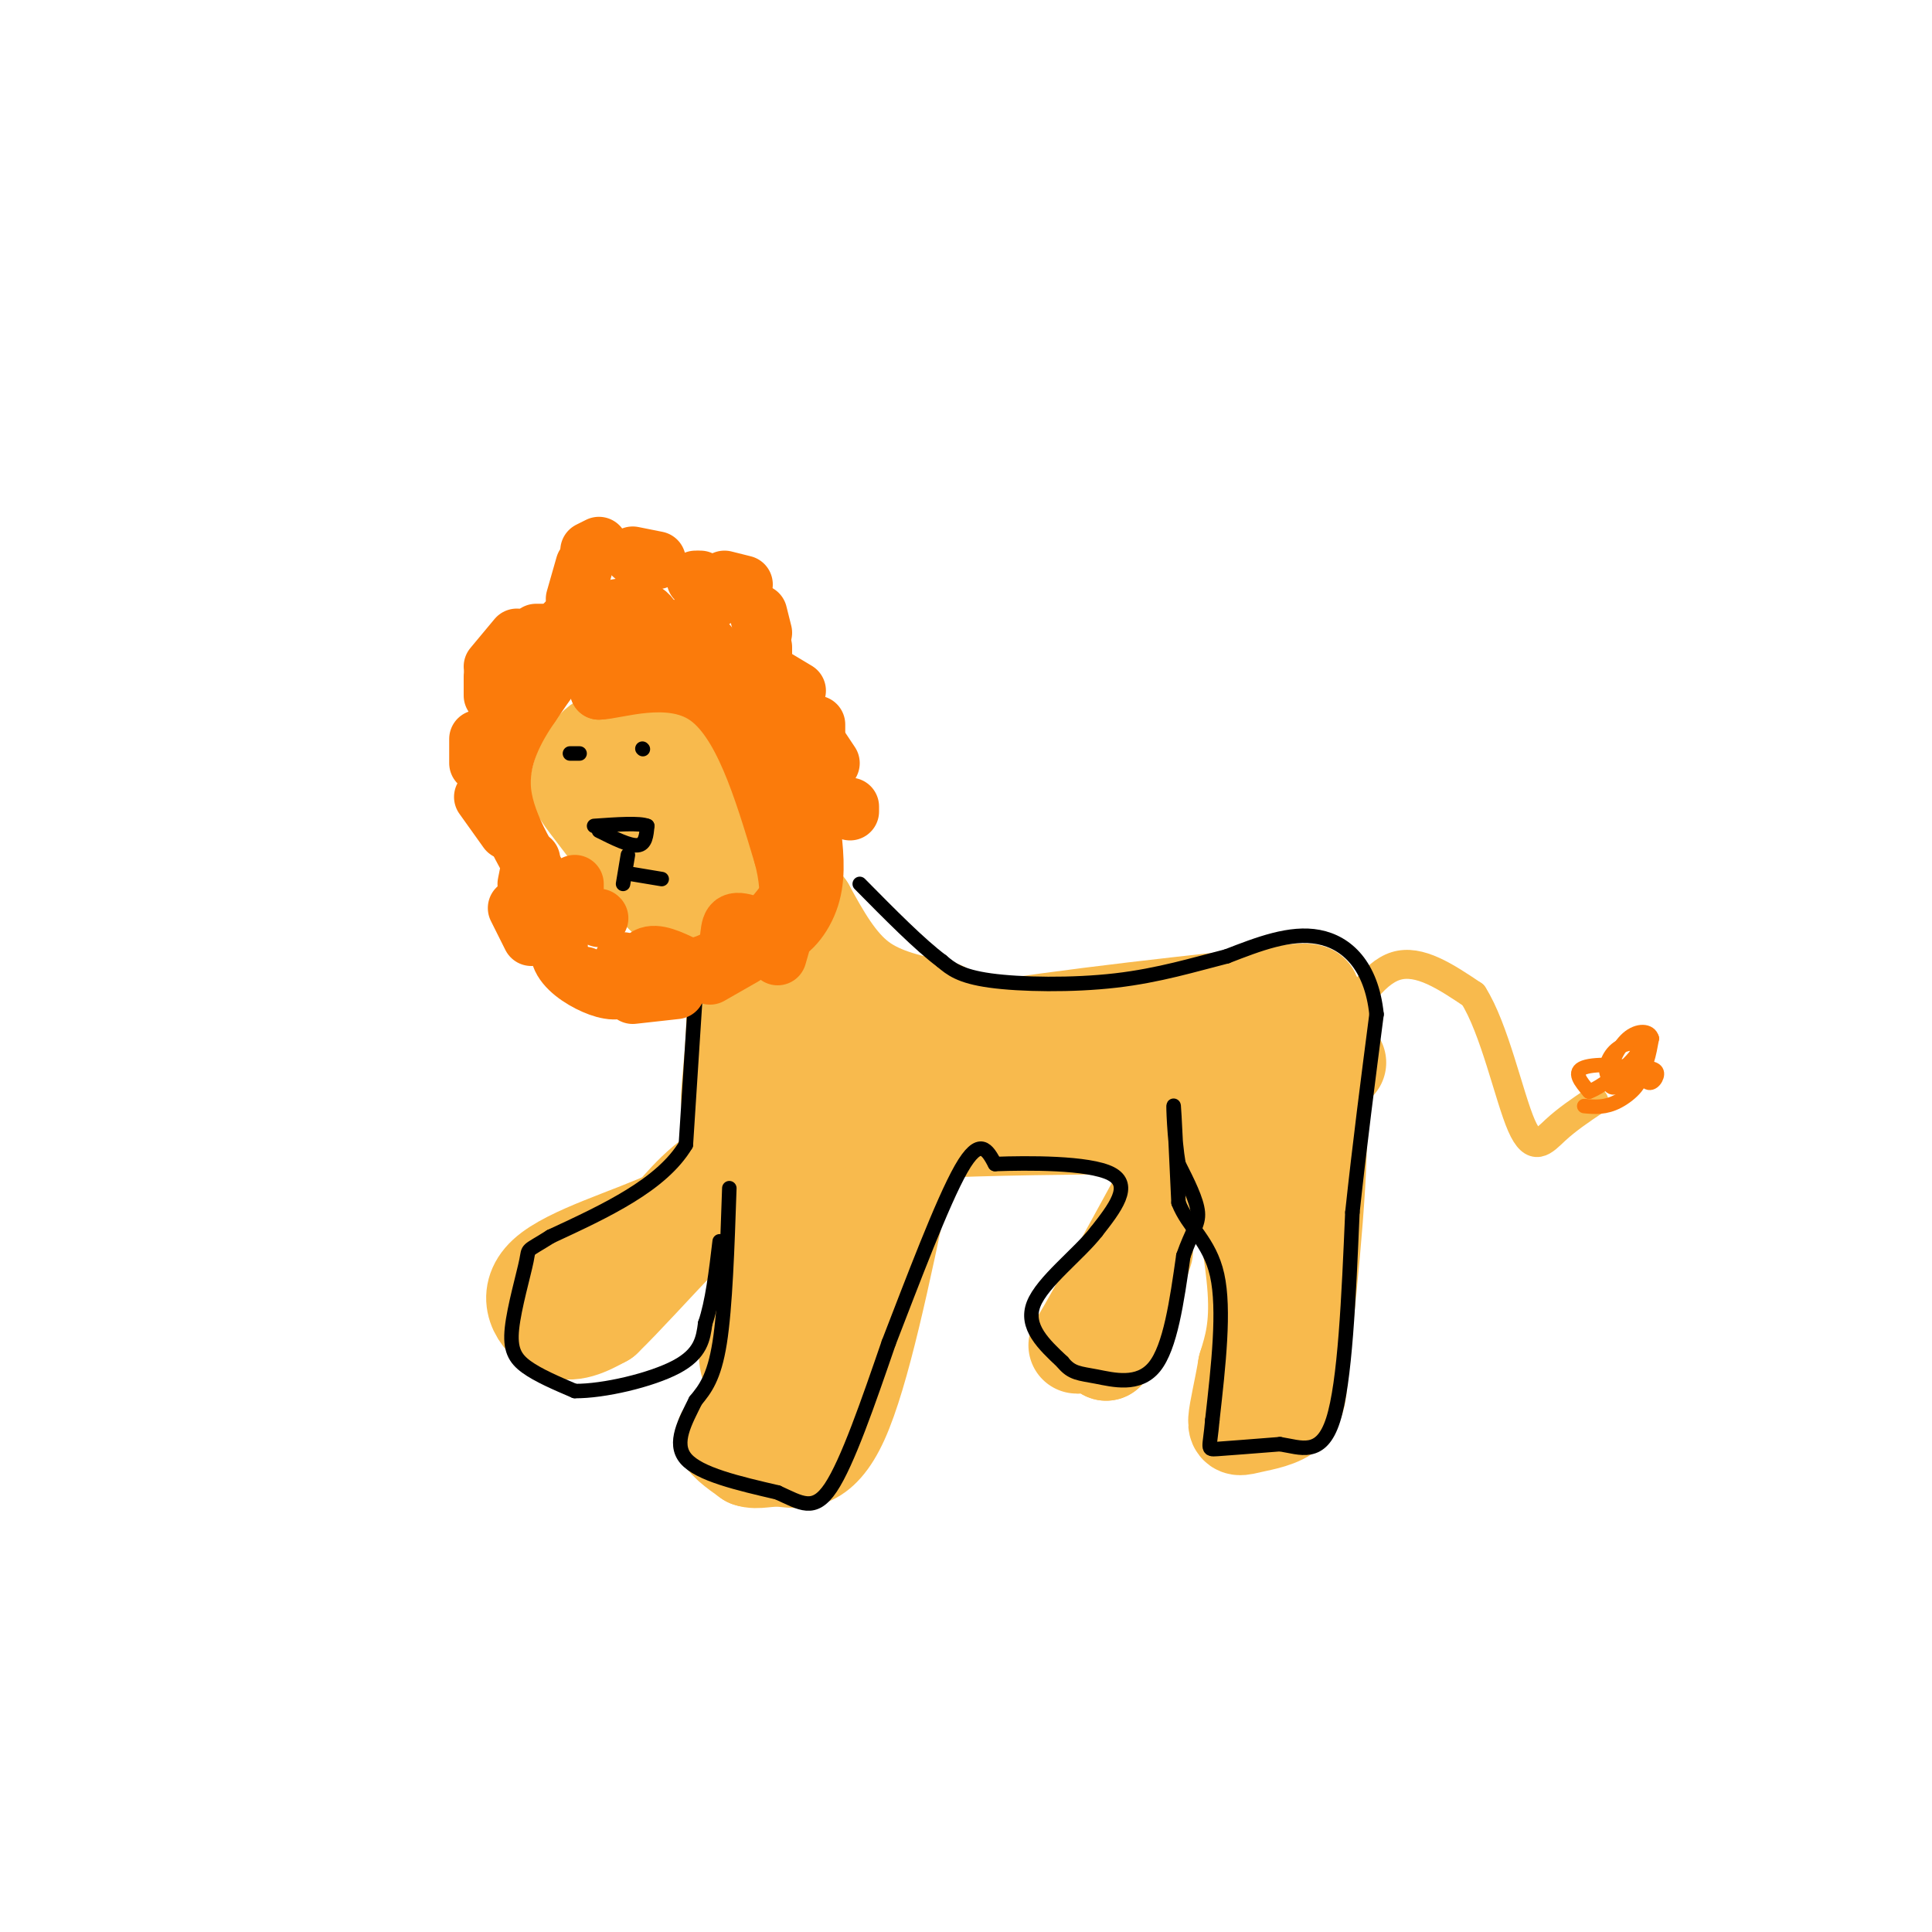 <svg viewBox='0 0 400 400' version='1.1' xmlns='http://www.w3.org/2000/svg' xmlns:xlink='http://www.w3.org/1999/xlink'><g fill='none' stroke='#F8BA4D' stroke-width='20' stroke-linecap='round' stroke-linejoin='round'><path d='M163,243c-3.500,13.000 -7.000,26.000 -8,33c-1.000,7.000 0.500,8.000 2,9'/><path d='M157,285c2.798,0.619 8.792,-2.333 12,-4c3.208,-1.667 3.631,-2.048 5,-8c1.369,-5.952 3.685,-17.476 6,-29'/><path d='M180,244c0.267,-6.689 -2.067,-8.911 -6,-1c-3.933,7.911 -9.467,25.956 -15,44'/><path d='M159,287c-4.556,8.844 -8.444,8.956 -9,10c-0.556,1.044 2.222,3.022 5,5'/><path d='M155,302c1.798,0.643 3.792,-0.250 7,0c3.208,0.250 7.631,1.643 12,-8c4.369,-9.643 8.685,-30.321 13,-51'/><path d='M187,243c2.911,-8.556 3.689,-4.444 2,-3c-1.689,1.444 -5.844,0.222 -10,-1'/><path d='M179,239c-6.178,-0.467 -16.622,-1.133 -24,1c-7.378,2.133 -11.689,7.067 -16,12'/><path d='M139,252c-8.357,3.893 -21.250,7.625 -26,12c-4.750,4.375 -1.357,9.393 2,11c3.357,1.607 6.679,-0.196 10,-2'/><path d='M125,273c8.489,-8.178 24.711,-27.622 37,-36c12.289,-8.378 20.644,-5.689 29,-3'/><path d='M191,234c13.167,-0.667 31.583,-0.833 50,-1'/><path d='M241,233c10.628,0.796 12.199,3.285 13,4c0.801,0.715 0.831,-0.346 2,5c1.169,5.346 3.477,17.099 4,25c0.523,7.901 -0.738,11.951 -2,16'/><path d='M258,283c-0.823,4.884 -1.880,9.093 -2,11c-0.120,1.907 0.699,1.514 3,1c2.301,-0.514 6.086,-1.147 8,-3c1.914,-1.853 1.957,-4.927 2,-8'/><path d='M269,284c1.467,-11.956 4.133,-37.844 4,-49c-0.133,-11.156 -3.067,-7.578 -6,-4'/><path d='M267,231c-1.000,-0.667 -0.500,-0.333 0,0'/><path d='M241,246c-6.533,11.956 -13.067,23.911 -16,29c-2.933,5.089 -2.267,3.311 -1,3c1.267,-0.311 3.133,0.844 5,2'/><path d='M229,280c2.167,-3.167 5.083,-12.083 8,-21'/><path d='M277,220c-6.083,2.750 -12.167,5.500 -25,5c-12.833,-0.500 -32.417,-4.250 -52,-8'/><path d='M200,217c-14.976,-1.595 -26.416,-1.582 -33,0c-6.584,1.582 -8.311,4.734 -9,7c-0.689,2.266 -0.340,3.648 6,2c6.340,-1.648 18.670,-6.324 31,-11'/><path d='M195,215c16.500,-3.333 42.250,-6.167 68,-9'/><path d='M263,206c11.893,-1.440 7.625,-0.542 9,3c1.375,3.542 8.393,9.726 -3,11c-11.393,1.274 -41.196,-2.363 -71,-6'/><path d='M198,214c-18.000,-1.500 -27.500,-2.250 -37,-3'/><path d='M161,211c-6.733,-0.511 -5.067,-0.289 -5,2c0.067,2.289 -1.467,6.644 -3,11'/><path d='M153,224c-1.036,3.405 -2.125,6.417 -2,3c0.125,-3.417 1.464,-13.262 1,-20c-0.464,-6.738 -2.732,-10.369 -5,-14'/><path d='M147,193c-0.833,-2.500 -0.417,-1.750 0,-1'/><path d='M195,209c-6.167,-1.250 -12.333,-2.500 -17,-6c-4.667,-3.500 -7.833,-9.250 -11,-15'/><path d='M167,188c-3.222,-4.022 -5.778,-6.578 -7,-5c-1.222,1.578 -1.111,7.289 -1,13'/><path d='M159,196c0.445,-0.145 2.057,-7.008 0,-14c-2.057,-6.992 -7.785,-14.113 -12,-18c-4.215,-3.887 -6.919,-4.539 -9,-3c-2.081,1.539 -3.541,5.270 -5,9'/><path d='M133,170c-0.908,2.875 -0.677,5.563 2,9c2.677,3.437 7.800,7.622 10,5c2.200,-2.622 1.477,-12.052 1,-18c-0.477,-5.948 -0.708,-8.414 -4,-10c-3.292,-1.586 -9.646,-2.293 -16,-3'/><path d='M126,153c-3.818,1.187 -5.363,5.653 -6,8c-0.637,2.347 -0.367,2.574 3,7c3.367,4.426 9.830,13.052 15,18c5.170,4.948 9.046,6.217 11,3c1.954,-3.217 1.987,-10.919 0,-17c-1.987,-6.081 -5.993,-10.540 -10,-15'/><path d='M139,157c-1.833,-2.500 -1.417,-1.250 -1,0'/></g>
<g fill='none' stroke='#F8BA4D' stroke-width='6' stroke-linecap='round' stroke-linejoin='round'><path d='M276,215c4.083,-6.750 8.167,-13.500 13,-15c4.833,-1.500 10.417,2.250 16,6'/><path d='M305,206c4.417,6.905 7.458,21.167 10,27c2.542,5.833 4.583,3.238 7,1c2.417,-2.238 5.208,-4.119 8,-6'/></g>
<g fill='none' stroke='#FB7B0B' stroke-width='12' stroke-linecap='round' stroke-linejoin='round'><path d='M129,199c0.750,2.167 1.500,4.333 3,5c1.500,0.667 3.750,-0.167 6,-1'/><path d='M141,201c3.778,-0.956 7.556,-1.911 9,-4c1.444,-2.089 0.556,-5.311 2,-6c1.444,-0.689 5.222,1.156 9,3'/><path d='M161,194c2.956,-0.911 5.844,-4.689 7,-9c1.156,-4.311 0.578,-9.156 0,-14'/><path d='M168,171c-2.143,-6.524 -7.500,-15.833 -11,-21c-3.500,-5.167 -5.143,-6.190 -6,-6c-0.857,0.190 -0.929,1.595 -1,3'/><path d='M150,147c0.253,-0.729 1.386,-4.050 0,-8c-1.386,-3.950 -5.291,-8.528 -8,-9c-2.709,-0.472 -4.221,3.162 -5,3c-0.779,-0.162 -0.825,-4.121 -3,-6c-2.175,-1.879 -6.479,-1.680 -9,0c-2.521,1.680 -3.261,4.840 -4,8'/><path d='M121,135c0.250,1.369 2.875,0.792 3,0c0.125,-0.792 -2.250,-1.798 -5,0c-2.750,1.798 -5.875,6.399 -9,11'/><path d='M110,146c-3.222,4.689 -6.778,10.911 -6,18c0.778,7.089 5.889,15.044 11,23'/><path d='M115,187c1.607,5.713 0.124,8.495 1,11c0.876,2.505 4.111,4.733 7,6c2.889,1.267 5.432,1.572 7,0c1.568,-1.572 2.162,-5.021 4,-6c1.838,-0.979 4.919,0.510 8,2'/><path d='M142,200c2.073,0.622 3.257,1.177 7,-1c3.743,-2.177 10.046,-7.086 14,-13c3.954,-5.914 5.558,-12.833 5,-15c-0.558,-2.167 -3.279,0.416 -6,3'/><path d='M162,174c-0.854,-2.876 0.010,-11.566 -1,-15c-1.010,-3.434 -3.895,-1.614 -6,-4c-2.105,-2.386 -3.430,-8.980 -6,-14c-2.570,-5.020 -6.384,-8.467 -9,-10c-2.616,-1.533 -4.033,-1.152 -5,0c-0.967,1.152 -1.483,3.076 -2,5'/><path d='M133,136c-0.417,0.071 -0.458,-2.250 -1,-3c-0.542,-0.750 -1.583,0.071 -3,2c-1.417,1.929 -3.208,4.964 -5,8'/><path d='M124,143c3.400,0.000 14.400,-4.000 22,1c7.600,5.000 11.800,19.000 16,33'/><path d='M162,177c2.500,9.000 0.750,15.000 -1,21'/></g>
<g fill='none' stroke='#000000' stroke-width='3' stroke-linecap='round' stroke-linejoin='round'><path d='M124,172c3.167,1.583 6.333,3.167 8,3c1.667,-0.167 1.833,-2.083 2,-4'/><path d='M134,171c-1.500,-0.667 -6.250,-0.333 -11,0'/><path d='M130,177c0.000,0.000 -1.000,6.000 -1,6'/><path d='M131,181c0.000,0.000 6.000,1.000 6,1'/><path d='M118,156c0.000,0.000 2.000,0.000 2,0'/><path d='M133,155c0.000,0.000 0.100,0.100 0.1,0.1'/><path d='M144,206c0.000,0.000 -2.000,31.000 -2,31'/><path d='M142,237c-5.000,8.333 -16.500,13.667 -28,19'/><path d='M114,256c-5.266,3.335 -4.432,2.172 -5,5c-0.568,2.828 -2.537,9.646 -3,14c-0.463,4.354 0.582,6.244 3,8c2.418,1.756 6.209,3.378 10,5'/><path d='M119,288c5.956,0.067 15.844,-2.267 21,-5c5.156,-2.733 5.578,-5.867 6,-9'/><path d='M146,274c1.500,-4.333 2.250,-10.667 3,-17'/><path d='M151,246c-0.417,12.333 -0.833,24.667 -2,32c-1.167,7.333 -3.083,9.667 -5,12'/><path d='M144,290c-2.067,4.222 -4.733,8.778 -2,12c2.733,3.222 10.867,5.111 19,7'/><path d='M161,309c4.867,2.200 7.533,4.200 11,-1c3.467,-5.200 7.733,-17.600 12,-30'/><path d='M184,278c4.889,-12.622 11.111,-29.178 15,-36c3.889,-6.822 5.444,-3.911 7,-1'/><path d='M206,241c6.556,-0.244 19.444,-0.356 24,2c4.556,2.356 0.778,7.178 -3,12'/><path d='M227,255c-3.622,4.667 -11.178,10.333 -13,15c-1.822,4.667 2.089,8.333 6,12'/><path d='M220,282c1.869,2.381 3.542,2.333 7,3c3.458,0.667 8.702,2.048 12,-2c3.298,-4.048 4.649,-13.524 6,-23'/><path d='M245,260c1.778,-5.133 3.222,-6.467 3,-9c-0.222,-2.533 -2.111,-6.267 -4,-10'/><path d='M244,241c-0.889,-5.111 -1.111,-12.889 -1,-12c0.111,0.889 0.556,10.444 1,20'/><path d='M244,249c1.978,5.111 6.422,7.889 8,15c1.578,7.111 0.289,18.556 -1,30'/><path d='M251,294c-0.511,6.044 -1.289,6.156 1,6c2.289,-0.156 7.644,-0.578 13,-1'/><path d='M265,299c4.289,0.644 8.511,2.756 11,-5c2.489,-7.756 3.244,-25.378 4,-43'/><path d='M280,251c1.500,-14.000 3.250,-27.500 5,-41'/><path d='M285,210c-1.044,-10.111 -6.156,-14.889 -12,-16c-5.844,-1.111 -12.422,1.444 -19,4'/><path d='M254,198c-6.714,1.702 -14.000,3.958 -23,5c-9.000,1.042 -19.714,0.869 -26,0c-6.286,-0.869 -8.143,-2.435 -10,-4'/><path d='M195,199c-4.500,-3.333 -10.750,-9.667 -17,-16'/></g>
<g fill='none' stroke='#FB7B0B' stroke-width='3' stroke-linecap='round' stroke-linejoin='round'><path d='M328,229c2.173,0.196 4.345,0.393 7,-1c2.655,-1.393 5.792,-4.375 4,-6c-1.792,-1.625 -8.512,-1.893 -11,-1c-2.488,0.893 -0.744,2.946 1,5'/><path d='M329,226c2.607,-0.887 8.624,-5.605 10,-8c1.376,-2.395 -1.889,-2.467 -4,-1c-2.111,1.467 -3.068,4.472 -2,6c1.068,1.528 4.162,1.579 6,0c1.838,-1.579 2.419,-4.790 3,-8'/><path d='M342,215c-0.400,-1.671 -2.900,-1.848 -5,0c-2.100,1.848 -3.800,5.722 -4,8c-0.200,2.278 1.100,2.959 3,1c1.900,-1.959 4.400,-6.560 5,-8c0.600,-1.440 -0.700,0.280 -2,2'/><path d='M339,218c-0.024,1.774 0.917,5.208 2,6c1.083,0.792 2.310,-1.060 2,-2c-0.310,-0.940 -2.155,-0.970 -4,-1'/></g>
<g fill='none' stroke='#FB7B0B' stroke-width='12' stroke-linecap='round' stroke-linejoin='round'><path d='M124,190c0.000,0.000 0.100,0.100 0.1,0.1'/><path d='M119,184c0.000,0.000 0.000,-1.000 0,-1'/><path d='M165,181c0.000,0.000 2.000,-2.000 2,-2'/><path d='M176,168c0.000,0.000 0.000,-1.000 0,-1'/><path d='M172,158c0.000,0.000 -2.000,-3.000 -2,-3'/><path d='M169,154c0.000,0.000 0.000,-4.000 0,-4'/><path d='M165,143c0.000,0.000 -5.000,-3.000 -5,-3'/><path d='M158,138c0.000,0.000 0.000,-4.000 0,-4'/><path d='M158,131c0.000,0.000 -1.000,-4.000 -1,-4'/><path d='M154,121c0.000,0.000 -4.000,-1.000 -4,-1'/><path d='M145,120c0.000,0.000 0.100,0.100 0.1,0.1'/><path d='M148,124c0.000,0.000 -4.000,-4.000 -4,-4'/><path d='M136,116c0.000,0.000 -5.000,-1.000 -5,-1'/><path d='M124,113c0.000,0.000 -2.000,1.000 -2,1'/><path d='M121,117c0.000,0.000 -2.000,7.000 -2,7'/><path d='M119,127c0.000,0.000 -2.000,2.000 -2,2'/><path d='M113,131c0.000,0.000 -2.000,0.000 -2,0'/><path d='M107,132c0.000,0.000 -5.000,6.000 -5,6'/><path d='M102,140c0.000,0.000 0.000,4.000 0,4'/><path d='M103,148c0.000,0.000 0.000,1.000 0,1'/><path d='M99,153c0.000,0.000 0.000,5.000 0,5'/><path d='M100,165c0.000,0.000 5.000,7.000 5,7'/><path d='M110,178c0.000,0.000 -1.000,5.000 -1,5'/><path d='M107,188c0.000,0.000 3.000,6.000 3,6'/><path d='M121,202c0.000,0.000 6.000,3.000 6,3'/><path d='M131,206c0.000,0.000 9.000,-1.000 9,-1'/><path d='M147,202c0.000,0.000 7.000,-4.000 7,-4'/><path d='M156,197c0.000,0.000 3.000,-1.000 3,-1'/></g>
</svg>